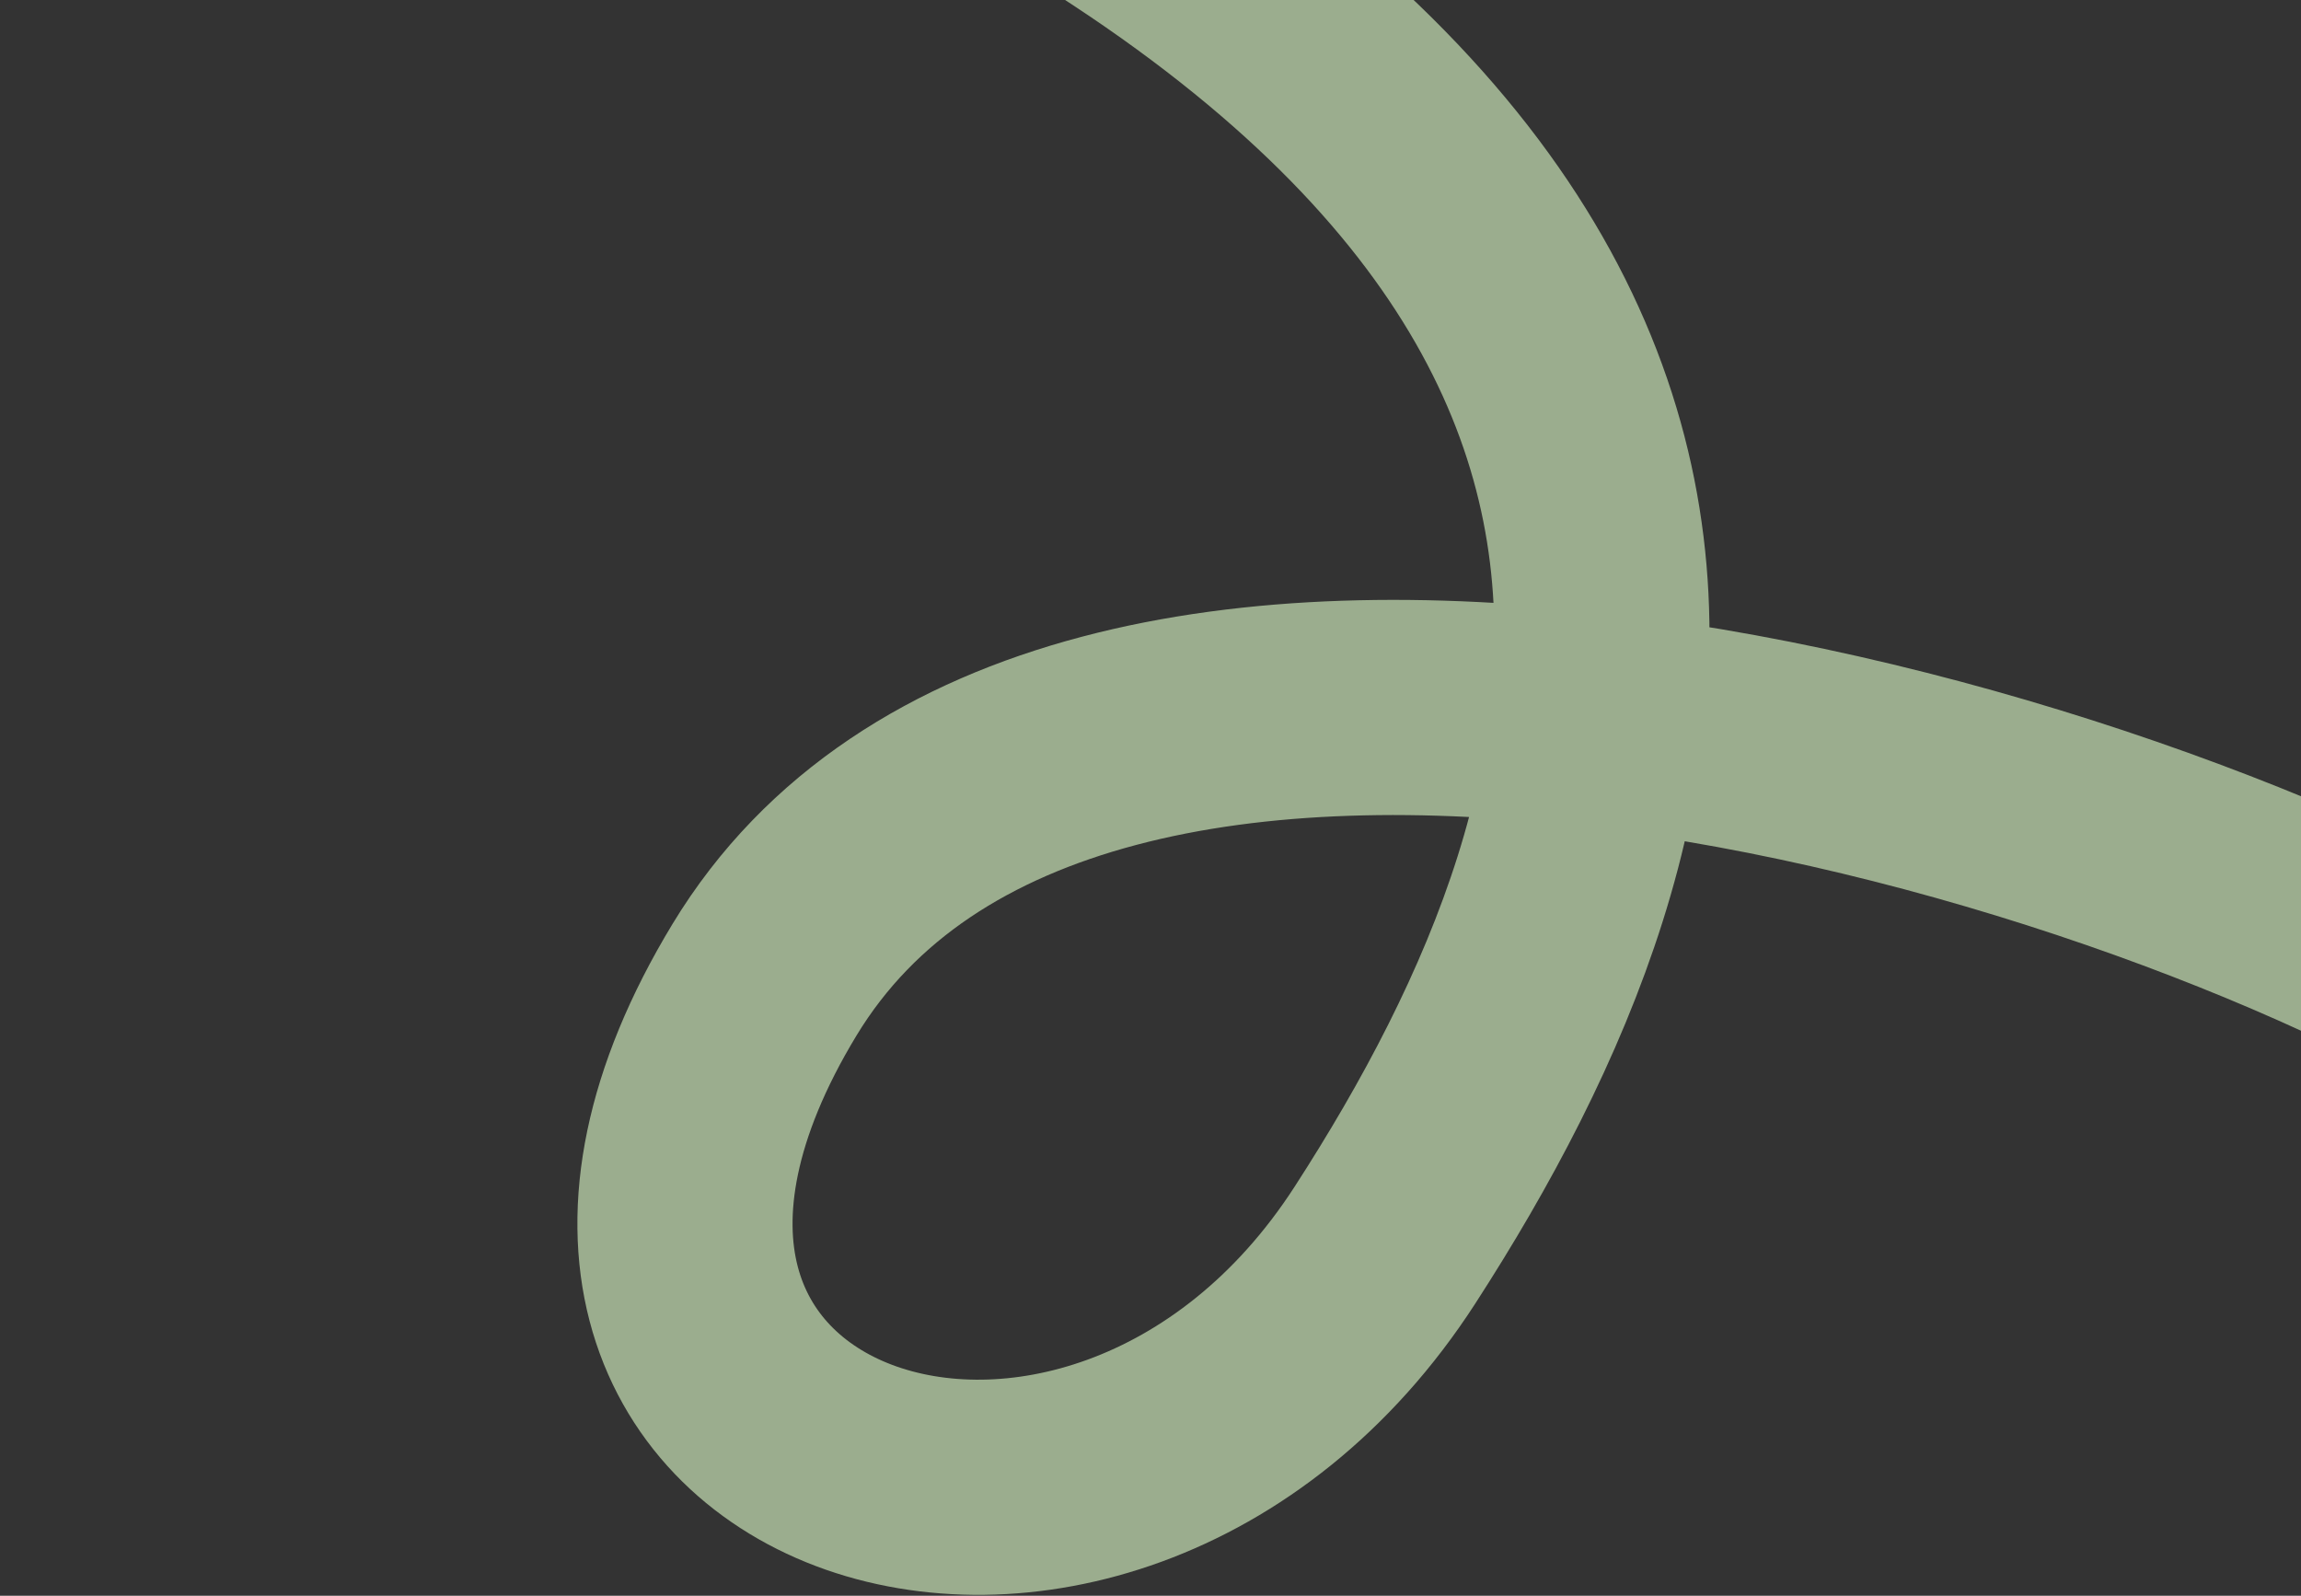 <svg width="385" height="267" viewBox="0 0 385 267" fill="none" xmlns="http://www.w3.org/2000/svg">
<rect x="0" y="0" width="385" height="267" fill="#333333" stroke="none"/>
<path opacity="0.6" d="M423.709 172.572C353.226 128.912 178.479 80.531 127.915 163.93C77.351 247.329 183.803 282.421 231.701 208.369C279.599 134.316 307.697 34.24 133.065 -44.682C-41.567 -123.604 15.233 -261.3 90.551 -297.753C195.675 -348.632 432.879 -347.997 467.379 -86.099" stroke="#E1FFCC" stroke-width="36"/>
</svg>
